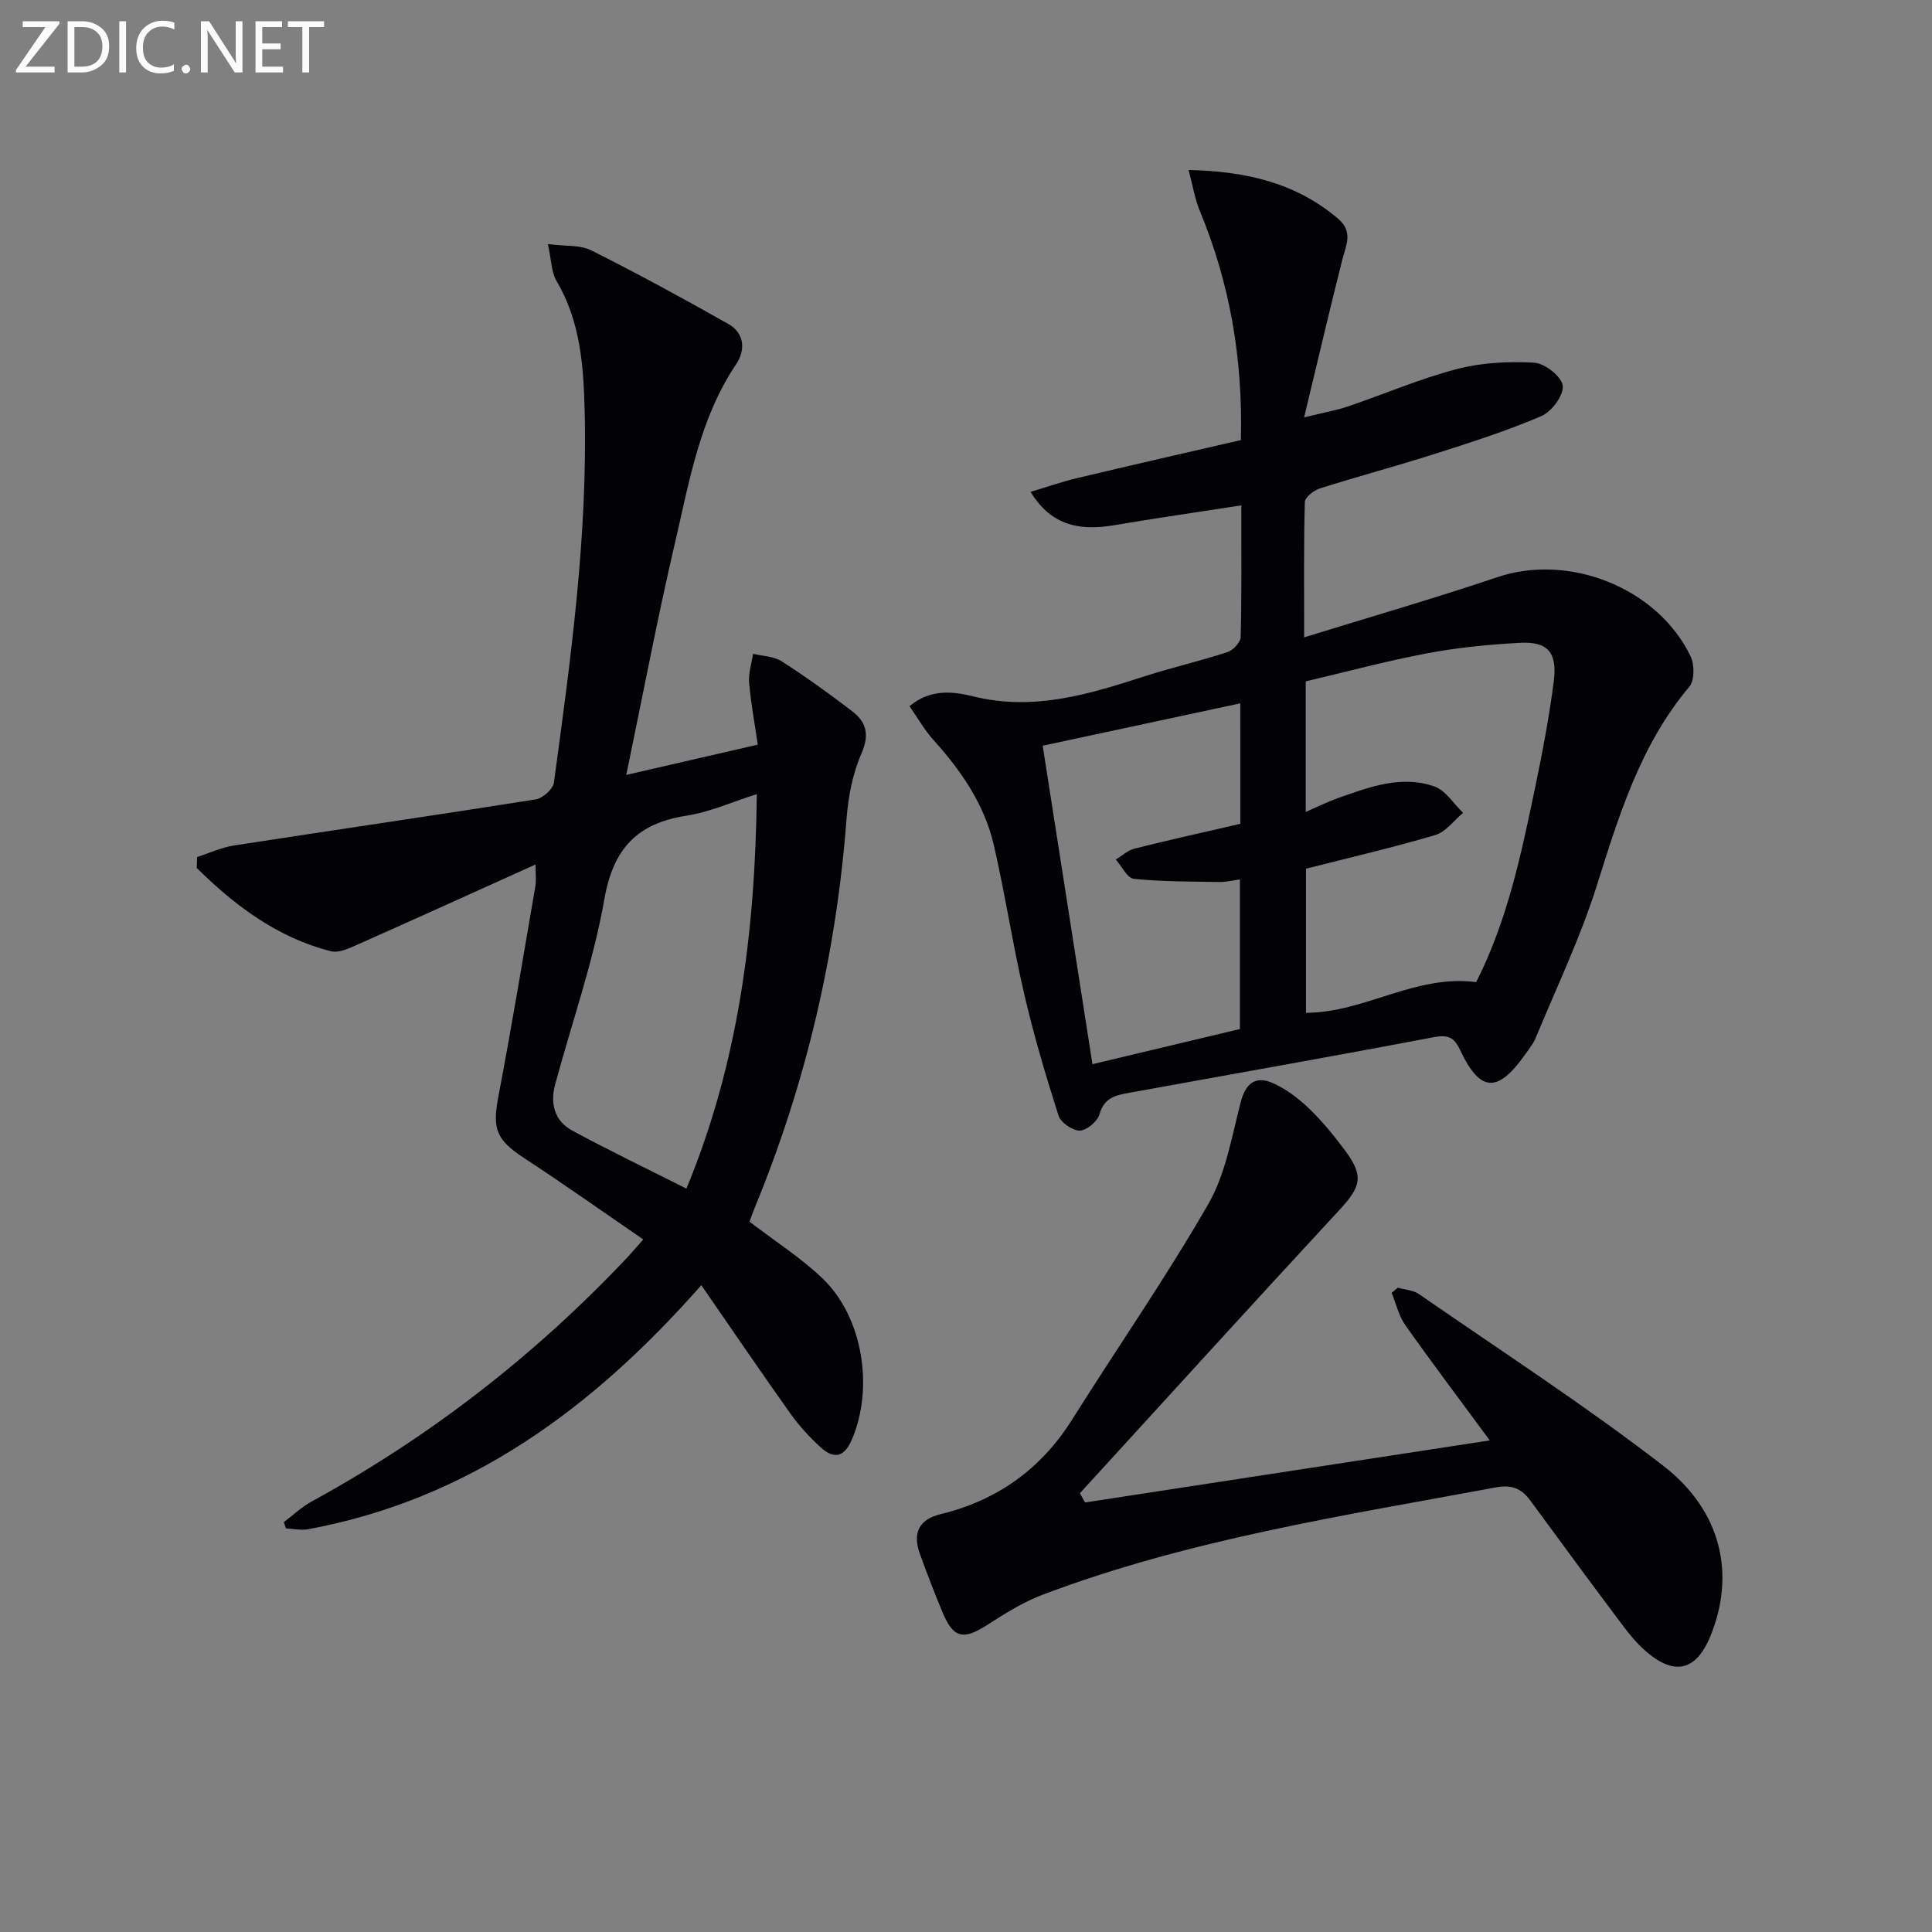 <svg enable-background="new 0 0 400 400" viewBox="0 0 400 400" xmlns="http://www.w3.org/2000/svg"><rect x="0" y="0" width="400" height="400" fill="#808080" stroke="none"/><path d="m257 104.63c-9.36 1.45-17.89 2.68-26.38 4.12-7.86 1.33-13.27-.44-17.26-6.91 3.44-1.03 6.54-2.12 9.71-2.87 11.24-2.68 22.51-5.24 33.84-7.86.43-16.94-2.3-32.48-8.5-47.44-1.03-2.48-1.45-5.22-2.32-8.47 12.07.26 22.24 2.72 30.91 10.04 3.24 2.73 1.67 5.54.89 8.6-2.62 10.38-5.05 20.8-7.89 32.58 4.17-1.03 6.69-1.46 9.08-2.27 7.52-2.56 14.87-5.73 22.53-7.74 5.14-1.34 10.72-1.62 16.04-1.32 2.19.13 5.68 2.88 5.9 4.76.23 1.96-2.29 5.38-4.41 6.29-7.15 3.07-14.61 5.45-22.04 7.82-7.91 2.53-15.94 4.66-23.85 7.17-1.25.4-3.08 1.83-3.1 2.83-.24 8.96-.14 17.93-.14 28 13.81-4.28 27.02-8.08 40.02-12.47 14.79-4.99 33.1 2.15 39.98 16.37.83 1.72.85 5-.24 6.3-10.15 12.06-14.56 26.6-19.18 41.24-3.39 10.72-8.29 20.97-12.6 31.39-.56 1.36-1.54 2.56-2.41 3.78-5.55 7.76-9.18 7.54-13.25-1.12-1.34-2.84-2.61-3.26-5.67-2.68-20.86 3.98-41.77 7.64-62.66 11.44-2.74.5-5.37.91-6.35 4.46-.41 1.48-2.64 3.38-4.08 3.41-1.5.03-3.96-1.67-4.42-3.12-2.66-8.33-5.15-16.74-7.12-25.25-2.36-10.17-3.92-20.53-6.26-30.7-1.94-8.45-6.76-15.43-12.52-21.82-1.84-2.04-3.22-4.51-4.95-6.98 4.4-3.72 9.31-3 13.22-2.03 12.49 3.09 23.89-.43 35.43-4.15 5.68-1.83 11.52-3.17 17.19-5.02 1.17-.38 2.7-2.03 2.73-3.13.22-8.8.13-17.6.13-27.25zm48.62 98.71c6.44-12.64 9.33-26.45 12.2-40.24 1.52-7.29 2.92-14.63 3.87-22.01.78-6.03-1.26-8.32-7.03-8-6.44.35-12.91.98-19.24 2.18-8.54 1.62-16.95 3.89-25.08 5.8v27.03c2.6-1.13 4.66-2.16 6.81-2.92 6.43-2.25 13-4.74 19.81-2.36 2.34.82 3.99 3.59 5.96 5.47-1.91 1.58-3.59 3.96-5.77 4.6-8.84 2.61-17.83 4.69-26.76 6.97v29.83c12.16-.02 22.53-7.99 35.23-6.35zm-48.83-57.72c-13.7 2.94-27.08 5.81-40.91 8.77 3.46 22.14 6.85 43.83 10.3 65.94 10.66-2.54 20.62-4.92 30.53-7.28 0-10.49 0-20.59 0-30.97-1.61.21-2.9.55-4.19.53-5.93-.1-11.89-.06-17.77-.66-1.37-.14-2.5-2.6-3.74-3.99 1.28-.77 2.47-1.91 3.86-2.26 7.32-1.83 14.69-3.47 21.93-5.14-.01-8.48-.01-16.43-.01-24.94z" fill="#010106"/><path d="m40.81 177.44c2.54-.82 5.02-1.99 7.62-2.39 20.82-3.22 41.67-6.24 62.47-9.54 1.45-.23 3.6-2.13 3.78-3.47 3.48-25.53 7-51.06 6.37-76.95-.23-9.4-.89-18.56-5.84-26.95-1.08-1.84-1.05-4.33-1.78-7.61 3.65.48 6.69.15 8.98 1.3 9.6 4.82 19.05 9.96 28.41 15.26 3.36 1.9 3.53 5.45 1.59 8.32-7.55 11.22-9.69 24.27-12.66 36.97-3.65 15.62-6.62 31.39-10.09 48.06 9.42-2.17 17.88-4.12 27.23-6.27-.6-4.12-1.41-8.44-1.79-12.79-.17-1.97.51-4.01.81-6.02 2 .49 4.3.51 5.94 1.56 5.02 3.23 9.89 6.73 14.63 10.37 2.92 2.24 3.56 4.86 1.87 8.73-1.82 4.16-2.73 8.92-3.08 13.49-2.12 27.88-8.37 54.74-19.03 80.58-.44 1.06-.8 2.14-1.06 2.85 5.22 4 10.59 7.42 15.1 11.73 8.41 8.04 10.68 22.75 6.07 33.42-1.62 3.74-3.78 3.99-6.43 1.57-2.3-2.09-4.46-4.44-6.26-6.97-6.14-8.63-12.09-17.4-18.46-26.61-22.54 25.6-48.13 44.37-81.41 50.53-1.47.27-3.05-.1-4.58-.17-.15-.43-.3-.86-.45-1.29 1.9-1.43 3.66-3.13 5.73-4.26 24.45-13.37 46.2-30.22 65.32-50.48 1.02-1.08 1.97-2.22 3.37-3.8-8.34-5.72-16.4-11.43-24.66-16.84-5.78-3.79-6.62-6.02-5.34-12.72 2.76-14.5 5.17-29.07 7.67-43.62.19-1.12.03-2.3.03-4.45-12.43 5.61-24.4 11.05-36.42 16.39-1.89.84-4.22 2.02-5.97 1.57-11.09-2.83-19.85-9.44-27.76-17.24.02-.78.05-1.52.08-2.26zm115.88-13.02c-5.14 1.62-9.73 3.71-14.52 4.45-10.24 1.58-15.2 6.78-17.05 17.32-2.28 13-6.76 25.6-10.2 38.4-1.05 3.91-.09 7.51 3.55 9.48 7.67 4.15 15.54 7.93 23.64 12.02 10.78-25.98 14.25-53.08 14.58-81.67z" fill="#010106"/><path d="m224.65 311.07c27.59-4.23 55.18-8.46 83.79-12.85-6.36-8.64-12.04-16.15-17.47-23.84-1.37-1.94-1.92-4.46-2.85-6.71.43-.36.86-.71 1.29-1.07 1.47.43 3.18.5 4.37 1.33 16.94 11.72 34.26 22.95 50.55 35.52 12.18 9.4 14.96 22.53 9.83 35.2-2.94 7.25-7.41 8.4-13.37 3.26-1.87-1.61-3.47-3.58-4.96-5.57-6.38-8.51-12.7-17.07-18.98-25.65-1.84-2.52-3.85-3.35-7.15-2.74-31.66 5.88-63.54 10.76-93.86 22.23-3.99 1.51-7.72 3.85-11.34 6.18-5.05 3.25-7.1 2.87-9.35-2.53-1.66-3.98-3.21-8-4.68-12.06-1.53-4.22-.38-7.15 4.27-8.28 11.71-2.85 20.77-9.31 27.23-19.58 9.37-14.91 19.44-29.4 28.21-44.65 3.61-6.28 4.85-14 6.73-21.18.99-3.8 3.07-5.34 6.42-3.92 2.79 1.18 5.38 3.15 7.6 5.26 2.75 2.62 5.19 5.62 7.48 8.68 4 5.34 3.41 7.55-1.08 12.39-18.02 19.46-35.85 39.1-53.75 58.67.37.64.72 1.27 1.07 1.91z" fill="#010106"/><g fill="#fafbfa"><path d="m12.4 4.8-7.1 9h6v1.2h-8v-.5l6.1-8.9h-4.7v-1.2h7.6v.4z"/><path d="m14 14v-9.6h3c1.6 0 2.9.5 4 1.4s1.6 2.2 1.6 3.8-.5 3-1.6 3.9-2.4 1.5-4 1.5h-3zm1.4-8.4v8.2h1.6c1.3 0 2.4-.4 3.1-1.1s1.1-1.8 1.1-3.1-.4-2.3-1.2-3-1.8-1-3.1-1z"/><path d="m26.1 4.4v10.6h-1.4v-10.6z"/><path d="m36.1 14.6c-.8.4-1.8.6-2.9.6-1.5 0-2.7-.5-3.6-1.4s-1.4-2.2-1.4-3.8c0-1.7.5-3.1 1.5-4.1s2.3-1.6 3.9-1.6c1 0 1.8.1 2.5.4v1.4c-.8-.4-1.6-.6-2.5-.6-1.2 0-2.1.4-2.9 1.2s-1.1 1.8-1.1 3.2c0 1.3.3 2.3 1 3s1.6 1.1 2.7 1.1c1 0 2-.2 2.7-.7v1.3z"/><path d="m37.6 14.3c0-.2.1-.5.3-.6s.4-.3.6-.3c.3 0 .5.1.6.3s.3.4.3.6-.1.4-.3.6-.4.3-.6.3c-.3 0-.5-.1-.6-.3s-.3-.4-.3-.6z"/><path d="m50.2 15h-1.6l-5.3-8.2c-.2-.2-.3-.5-.4-.7 0 .2.1.7.1 1.5v7.4h-1.4v-10.6h1.7l5.2 8.1c.2.4.4.6.4.7 0-.3-.1-.8-.1-1.5v-7.3h1.4z"/><path d="m58.6 15h-5.7v-10.6h5.5v1.2h-4.1v3.4h3.8v1.2h-3.8v3.6h4.3z"/><path d="m67.1 5.6h-3.1v9.4h-1.4v-9.4h-3v-1.2h7.5z"/></g></svg>